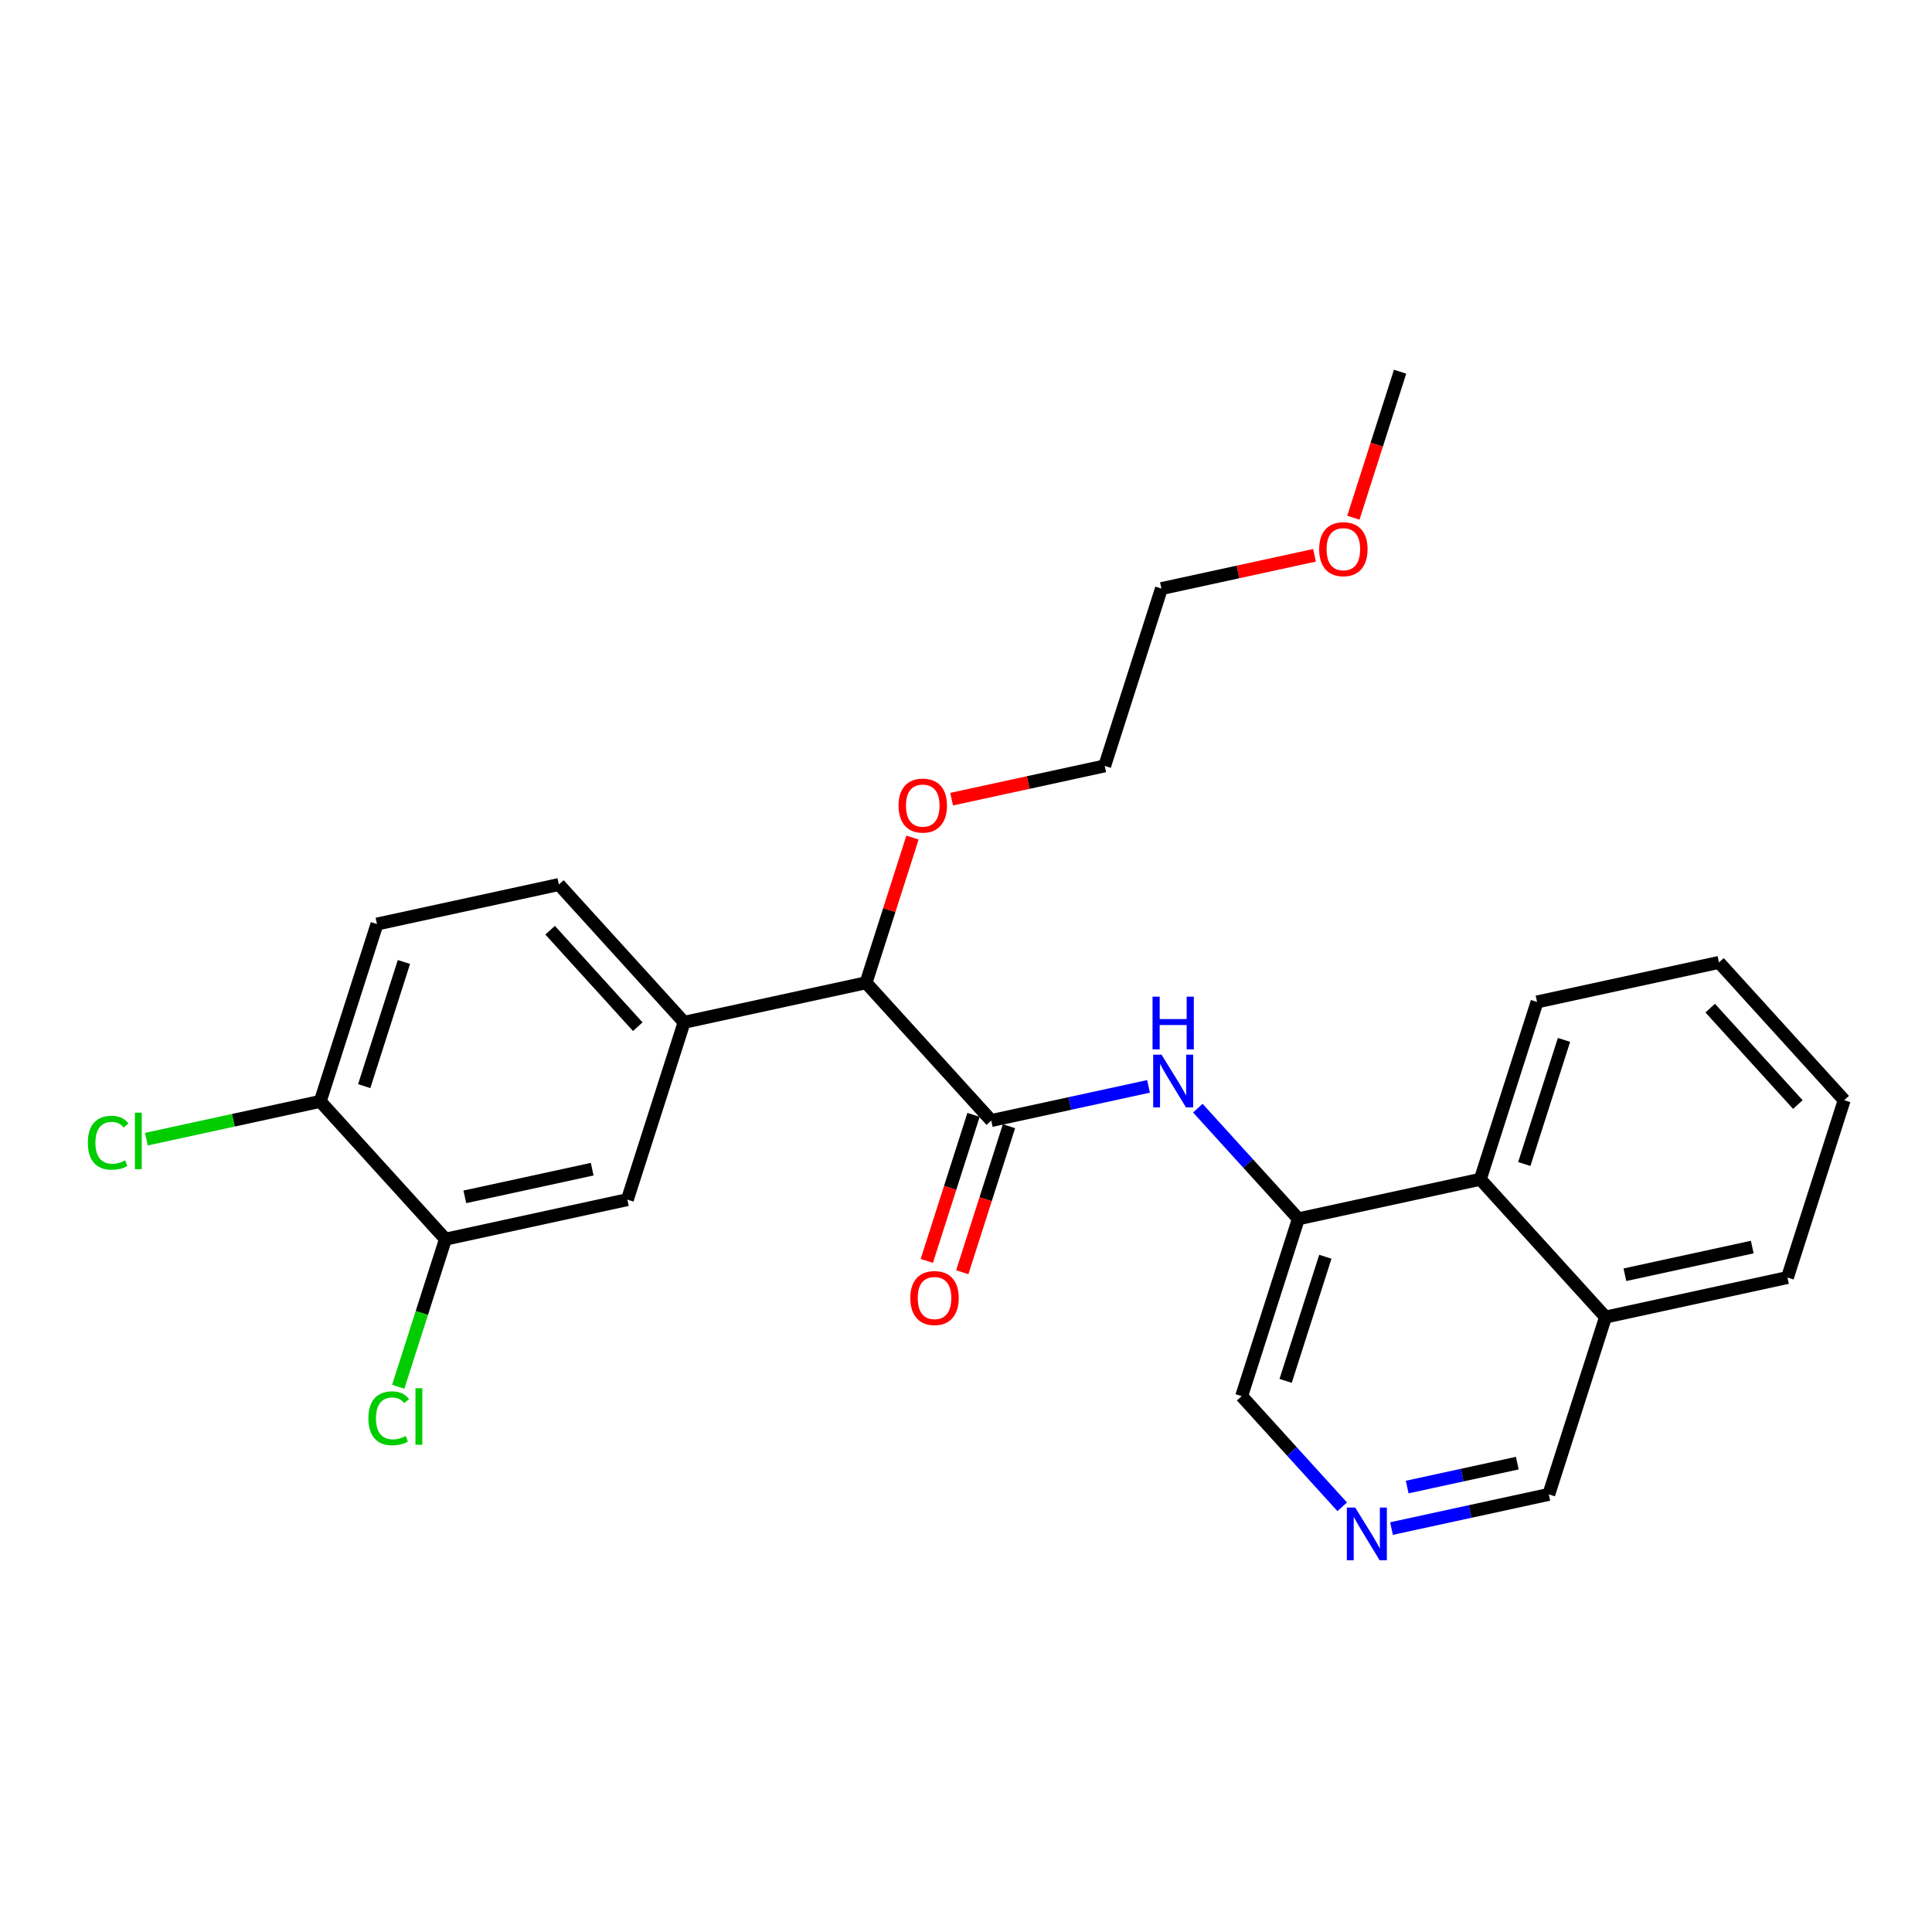 <?xml version='1.0' encoding='iso-8859-1'?>
<svg version='1.1' baseProfile='full'
              xmlns='http://www.w3.org/2000/svg'
                      xmlns:rdkit='http://www.rdkit.org/xml'
                      xmlns:xlink='http://www.w3.org/1999/xlink'
                  xml:space='preserve'
width='300px' height='300px' viewBox='0 0 300 300'>
<!-- END OF HEADER -->
<rect style='opacity:1.0;fill:#FFFFFF;stroke:none' width='300' height='300' x='0' y='0'> </rect>
<rect style='opacity:1.0;fill:#FFFFFF;stroke:none' width='300' height='300' x='0' y='0'> </rect>
<path class='bond-0 atom-0 atom-1' d='M 217.404,57.719 L 213.778,69.056' style='fill:none;fill-rule:evenodd;stroke:#000000;stroke-width:2.0px;stroke-linecap:butt;stroke-linejoin:miter;stroke-opacity:1' />
<path class='bond-0 atom-0 atom-1' d='M 213.778,69.056 L 210.151,80.392' style='fill:none;fill-rule:evenodd;stroke:#FF0000;stroke-width:2.0px;stroke-linecap:butt;stroke-linejoin:miter;stroke-opacity:1' />
<path class='bond-1 atom-1 atom-2' d='M 204.115,86.228 L 192.23,88.811' style='fill:none;fill-rule:evenodd;stroke:#FF0000;stroke-width:2.0px;stroke-linecap:butt;stroke-linejoin:miter;stroke-opacity:1' />
<path class='bond-1 atom-1 atom-2' d='M 192.23,88.811 L 180.346,91.394' style='fill:none;fill-rule:evenodd;stroke:#000000;stroke-width:2.0px;stroke-linecap:butt;stroke-linejoin:miter;stroke-opacity:1' />
<path class='bond-2 atom-2 atom-3' d='M 180.346,91.394 L 171.537,118.929' style='fill:none;fill-rule:evenodd;stroke:#000000;stroke-width:2.0px;stroke-linecap:butt;stroke-linejoin:miter;stroke-opacity:1' />
<path class='bond-3 atom-3 atom-4' d='M 171.537,118.929 L 159.652,121.512' style='fill:none;fill-rule:evenodd;stroke:#000000;stroke-width:2.0px;stroke-linecap:butt;stroke-linejoin:miter;stroke-opacity:1' />
<path class='bond-3 atom-3 atom-4' d='M 159.652,121.512 L 147.768,124.094' style='fill:none;fill-rule:evenodd;stroke:#FF0000;stroke-width:2.0px;stroke-linecap:butt;stroke-linejoin:miter;stroke-opacity:1' />
<path class='bond-4 atom-4 atom-5' d='M 141.69,130.058 L 138.084,141.331' style='fill:none;fill-rule:evenodd;stroke:#FF0000;stroke-width:2.0px;stroke-linecap:butt;stroke-linejoin:miter;stroke-opacity:1' />
<path class='bond-4 atom-4 atom-5' d='M 138.084,141.331 L 134.478,152.603' style='fill:none;fill-rule:evenodd;stroke:#000000;stroke-width:2.0px;stroke-linecap:butt;stroke-linejoin:miter;stroke-opacity:1' />
<path class='bond-5 atom-5 atom-6' d='M 134.478,152.603 L 153.92,173.999' style='fill:none;fill-rule:evenodd;stroke:#000000;stroke-width:2.0px;stroke-linecap:butt;stroke-linejoin:miter;stroke-opacity:1' />
<path class='bond-18 atom-5 atom-19' d='M 134.478,152.603 L 106.228,158.743' style='fill:none;fill-rule:evenodd;stroke:#000000;stroke-width:2.0px;stroke-linecap:butt;stroke-linejoin:miter;stroke-opacity:1' />
<path class='bond-6 atom-6 atom-7' d='M 151.167,173.118 L 147.54,184.455' style='fill:none;fill-rule:evenodd;stroke:#000000;stroke-width:2.0px;stroke-linecap:butt;stroke-linejoin:miter;stroke-opacity:1' />
<path class='bond-6 atom-6 atom-7' d='M 147.54,184.455 L 143.914,195.791' style='fill:none;fill-rule:evenodd;stroke:#FF0000;stroke-width:2.0px;stroke-linecap:butt;stroke-linejoin:miter;stroke-opacity:1' />
<path class='bond-6 atom-6 atom-7' d='M 156.674,174.88 L 153.047,186.216' style='fill:none;fill-rule:evenodd;stroke:#000000;stroke-width:2.0px;stroke-linecap:butt;stroke-linejoin:miter;stroke-opacity:1' />
<path class='bond-6 atom-6 atom-7' d='M 153.047,186.216 L 149.421,197.553' style='fill:none;fill-rule:evenodd;stroke:#FF0000;stroke-width:2.0px;stroke-linecap:butt;stroke-linejoin:miter;stroke-opacity:1' />
<path class='bond-7 atom-6 atom-8' d='M 153.92,173.999 L 166.132,171.346' style='fill:none;fill-rule:evenodd;stroke:#000000;stroke-width:2.0px;stroke-linecap:butt;stroke-linejoin:miter;stroke-opacity:1' />
<path class='bond-7 atom-6 atom-8' d='M 166.132,171.346 L 178.343,168.692' style='fill:none;fill-rule:evenodd;stroke:#0000FF;stroke-width:2.0px;stroke-linecap:butt;stroke-linejoin:miter;stroke-opacity:1' />
<path class='bond-8 atom-8 atom-9' d='M 185.998,172.072 L 193.805,180.664' style='fill:none;fill-rule:evenodd;stroke:#0000FF;stroke-width:2.0px;stroke-linecap:butt;stroke-linejoin:miter;stroke-opacity:1' />
<path class='bond-8 atom-8 atom-9' d='M 193.805,180.664 L 201.612,189.256' style='fill:none;fill-rule:evenodd;stroke:#000000;stroke-width:2.0px;stroke-linecap:butt;stroke-linejoin:miter;stroke-opacity:1' />
<path class='bond-9 atom-9 atom-10' d='M 201.612,189.256 L 192.804,216.791' style='fill:none;fill-rule:evenodd;stroke:#000000;stroke-width:2.0px;stroke-linecap:butt;stroke-linejoin:miter;stroke-opacity:1' />
<path class='bond-9 atom-9 atom-10' d='M 205.798,195.148 L 199.632,214.423' style='fill:none;fill-rule:evenodd;stroke:#000000;stroke-width:2.0px;stroke-linecap:butt;stroke-linejoin:miter;stroke-opacity:1' />
<path class='bond-26 atom-18 atom-9' d='M 229.863,183.117 L 201.612,189.256' style='fill:none;fill-rule:evenodd;stroke:#000000;stroke-width:2.0px;stroke-linecap:butt;stroke-linejoin:miter;stroke-opacity:1' />
<path class='bond-10 atom-10 atom-11' d='M 192.804,216.791 L 200.611,225.383' style='fill:none;fill-rule:evenodd;stroke:#000000;stroke-width:2.0px;stroke-linecap:butt;stroke-linejoin:miter;stroke-opacity:1' />
<path class='bond-10 atom-10 atom-11' d='M 200.611,225.383 L 208.418,233.975' style='fill:none;fill-rule:evenodd;stroke:#0000FF;stroke-width:2.0px;stroke-linecap:butt;stroke-linejoin:miter;stroke-opacity:1' />
<path class='bond-11 atom-11 atom-12' d='M 216.074,237.355 L 228.285,234.702' style='fill:none;fill-rule:evenodd;stroke:#0000FF;stroke-width:2.0px;stroke-linecap:butt;stroke-linejoin:miter;stroke-opacity:1' />
<path class='bond-11 atom-11 atom-12' d='M 228.285,234.702 L 240.496,232.048' style='fill:none;fill-rule:evenodd;stroke:#000000;stroke-width:2.0px;stroke-linecap:butt;stroke-linejoin:miter;stroke-opacity:1' />
<path class='bond-11 atom-11 atom-12' d='M 218.509,230.909 L 227.057,229.051' style='fill:none;fill-rule:evenodd;stroke:#0000FF;stroke-width:2.0px;stroke-linecap:butt;stroke-linejoin:miter;stroke-opacity:1' />
<path class='bond-11 atom-11 atom-12' d='M 227.057,229.051 L 235.605,227.194' style='fill:none;fill-rule:evenodd;stroke:#000000;stroke-width:2.0px;stroke-linecap:butt;stroke-linejoin:miter;stroke-opacity:1' />
<path class='bond-12 atom-12 atom-13' d='M 240.496,232.048 L 249.305,204.513' style='fill:none;fill-rule:evenodd;stroke:#000000;stroke-width:2.0px;stroke-linecap:butt;stroke-linejoin:miter;stroke-opacity:1' />
<path class='bond-13 atom-13 atom-14' d='M 249.305,204.513 L 277.555,198.373' style='fill:none;fill-rule:evenodd;stroke:#000000;stroke-width:2.0px;stroke-linecap:butt;stroke-linejoin:miter;stroke-opacity:1' />
<path class='bond-13 atom-13 atom-14' d='M 252.314,197.942 L 272.09,193.644' style='fill:none;fill-rule:evenodd;stroke:#000000;stroke-width:2.0px;stroke-linecap:butt;stroke-linejoin:miter;stroke-opacity:1' />
<path class='bond-28 atom-18 atom-13' d='M 229.863,183.117 L 249.305,204.513' style='fill:none;fill-rule:evenodd;stroke:#000000;stroke-width:2.0px;stroke-linecap:butt;stroke-linejoin:miter;stroke-opacity:1' />
<path class='bond-14 atom-14 atom-15' d='M 277.555,198.373 L 286.364,170.838' style='fill:none;fill-rule:evenodd;stroke:#000000;stroke-width:2.0px;stroke-linecap:butt;stroke-linejoin:miter;stroke-opacity:1' />
<path class='bond-15 atom-15 atom-16' d='M 286.364,170.838 L 266.922,149.442' style='fill:none;fill-rule:evenodd;stroke:#000000;stroke-width:2.0px;stroke-linecap:butt;stroke-linejoin:miter;stroke-opacity:1' />
<path class='bond-15 atom-15 atom-16' d='M 279.168,171.517 L 265.559,156.54' style='fill:none;fill-rule:evenodd;stroke:#000000;stroke-width:2.0px;stroke-linecap:butt;stroke-linejoin:miter;stroke-opacity:1' />
<path class='bond-16 atom-16 atom-17' d='M 266.922,149.442 L 238.671,155.582' style='fill:none;fill-rule:evenodd;stroke:#000000;stroke-width:2.0px;stroke-linecap:butt;stroke-linejoin:miter;stroke-opacity:1' />
<path class='bond-17 atom-17 atom-18' d='M 238.671,155.582 L 229.863,183.117' style='fill:none;fill-rule:evenodd;stroke:#000000;stroke-width:2.0px;stroke-linecap:butt;stroke-linejoin:miter;stroke-opacity:1' />
<path class='bond-17 atom-17 atom-18' d='M 242.857,161.474 L 236.691,180.748' style='fill:none;fill-rule:evenodd;stroke:#000000;stroke-width:2.0px;stroke-linecap:butt;stroke-linejoin:miter;stroke-opacity:1' />
<path class='bond-19 atom-19 atom-20' d='M 106.228,158.743 L 86.786,137.347' style='fill:none;fill-rule:evenodd;stroke:#000000;stroke-width:2.0px;stroke-linecap:butt;stroke-linejoin:miter;stroke-opacity:1' />
<path class='bond-19 atom-19 atom-20' d='M 99.032,159.422 L 85.423,144.444' style='fill:none;fill-rule:evenodd;stroke:#000000;stroke-width:2.0px;stroke-linecap:butt;stroke-linejoin:miter;stroke-opacity:1' />
<path class='bond-27 atom-26 atom-19' d='M 97.419,186.278 L 106.228,158.743' style='fill:none;fill-rule:evenodd;stroke:#000000;stroke-width:2.0px;stroke-linecap:butt;stroke-linejoin:miter;stroke-opacity:1' />
<path class='bond-20 atom-20 atom-21' d='M 86.786,137.347 L 58.535,143.486' style='fill:none;fill-rule:evenodd;stroke:#000000;stroke-width:2.0px;stroke-linecap:butt;stroke-linejoin:miter;stroke-opacity:1' />
<path class='bond-21 atom-21 atom-22' d='M 58.535,143.486 L 49.727,171.021' style='fill:none;fill-rule:evenodd;stroke:#000000;stroke-width:2.0px;stroke-linecap:butt;stroke-linejoin:miter;stroke-opacity:1' />
<path class='bond-21 atom-21 atom-22' d='M 62.721,149.378 L 56.555,168.652' style='fill:none;fill-rule:evenodd;stroke:#000000;stroke-width:2.0px;stroke-linecap:butt;stroke-linejoin:miter;stroke-opacity:1' />
<path class='bond-22 atom-22 atom-23' d='M 49.727,171.021 L 36.229,173.954' style='fill:none;fill-rule:evenodd;stroke:#000000;stroke-width:2.0px;stroke-linecap:butt;stroke-linejoin:miter;stroke-opacity:1' />
<path class='bond-22 atom-22 atom-23' d='M 36.229,173.954 L 22.731,176.888' style='fill:none;fill-rule:evenodd;stroke:#00CC00;stroke-width:2.0px;stroke-linecap:butt;stroke-linejoin:miter;stroke-opacity:1' />
<path class='bond-23 atom-22 atom-24' d='M 49.727,171.021 L 69.169,192.417' style='fill:none;fill-rule:evenodd;stroke:#000000;stroke-width:2.0px;stroke-linecap:butt;stroke-linejoin:miter;stroke-opacity:1' />
<path class='bond-24 atom-24 atom-25' d='M 69.169,192.417 L 65.503,203.878' style='fill:none;fill-rule:evenodd;stroke:#000000;stroke-width:2.0px;stroke-linecap:butt;stroke-linejoin:miter;stroke-opacity:1' />
<path class='bond-24 atom-24 atom-25' d='M 65.503,203.878 L 61.837,215.338' style='fill:none;fill-rule:evenodd;stroke:#00CC00;stroke-width:2.0px;stroke-linecap:butt;stroke-linejoin:miter;stroke-opacity:1' />
<path class='bond-25 atom-24 atom-26' d='M 69.169,192.417 L 97.419,186.278' style='fill:none;fill-rule:evenodd;stroke:#000000;stroke-width:2.0px;stroke-linecap:butt;stroke-linejoin:miter;stroke-opacity:1' />
<path class='bond-25 atom-24 atom-26' d='M 72.179,185.846 L 91.954,181.549' style='fill:none;fill-rule:evenodd;stroke:#000000;stroke-width:2.0px;stroke-linecap:butt;stroke-linejoin:miter;stroke-opacity:1' />
<path  class='atom-1' d='M 204.838 85.278
Q 204.838 83.312, 205.809 82.213
Q 206.78 81.115, 208.596 81.115
Q 210.411 81.115, 211.383 82.213
Q 212.354 83.312, 212.354 85.278
Q 212.354 87.267, 211.371 88.4
Q 210.388 89.522, 208.596 89.522
Q 206.792 89.522, 205.809 88.4
Q 204.838 87.278, 204.838 85.278
M 208.596 88.597
Q 209.845 88.597, 210.516 87.764
Q 211.198 86.92, 211.198 85.278
Q 211.198 83.67, 210.516 82.861
Q 209.845 82.04, 208.596 82.04
Q 207.347 82.04, 206.665 82.849
Q 205.994 83.659, 205.994 85.278
Q 205.994 86.931, 206.665 87.764
Q 207.347 88.597, 208.596 88.597
' fill='#FF0000'/>
<path  class='atom-4' d='M 139.528 125.091
Q 139.528 123.125, 140.5 122.027
Q 141.471 120.928, 143.287 120.928
Q 145.102 120.928, 146.074 122.027
Q 147.045 123.125, 147.045 125.091
Q 147.045 127.08, 146.062 128.214
Q 145.079 129.335, 143.287 129.335
Q 141.483 129.335, 140.5 128.214
Q 139.528 127.092, 139.528 125.091
M 143.287 128.41
Q 144.536 128.41, 145.206 127.578
Q 145.889 126.733, 145.889 125.091
Q 145.889 123.484, 145.206 122.674
Q 144.536 121.853, 143.287 121.853
Q 142.038 121.853, 141.356 122.663
Q 140.685 123.472, 140.685 125.091
Q 140.685 126.745, 141.356 127.578
Q 142.038 128.41, 143.287 128.41
' fill='#FF0000'/>
<path  class='atom-7' d='M 141.353 201.558
Q 141.353 199.592, 142.325 198.493
Q 143.296 197.395, 145.112 197.395
Q 146.927 197.395, 147.899 198.493
Q 148.87 199.592, 148.87 201.558
Q 148.87 203.547, 147.887 204.68
Q 146.904 205.801, 145.112 205.801
Q 143.308 205.801, 142.325 204.68
Q 141.353 203.558, 141.353 201.558
M 145.112 204.876
Q 146.361 204.876, 147.031 204.044
Q 147.714 203.2, 147.714 201.558
Q 147.714 199.95, 147.031 199.141
Q 146.361 198.32, 145.112 198.32
Q 143.863 198.32, 143.181 199.129
Q 142.51 199.939, 142.51 201.558
Q 142.51 203.211, 143.181 204.044
Q 143.863 204.876, 145.112 204.876
' fill='#FF0000'/>
<path  class='atom-8' d='M 180.361 163.766
L 183.044 168.103
Q 183.31 168.531, 183.737 169.305
Q 184.165 170.08, 184.188 170.127
L 184.188 163.766
L 185.275 163.766
L 185.275 171.954
L 184.154 171.954
L 181.274 167.212
Q 180.939 166.657, 180.581 166.021
Q 180.234 165.385, 180.13 165.189
L 180.13 171.954
L 179.066 171.954
L 179.066 163.766
L 180.361 163.766
' fill='#0000FF'/>
<path  class='atom-8' d='M 178.967 154.76
L 180.077 154.76
L 180.077 158.241
L 184.264 158.241
L 184.264 154.76
L 185.374 154.76
L 185.374 162.948
L 184.264 162.948
L 184.264 159.166
L 180.077 159.166
L 180.077 162.948
L 178.967 162.948
L 178.967 154.76
' fill='#0000FF'/>
<path  class='atom-11' d='M 210.436 234.093
L 213.119 238.43
Q 213.385 238.858, 213.813 239.633
Q 214.241 240.407, 214.264 240.454
L 214.264 234.093
L 215.351 234.093
L 215.351 242.281
L 214.229 242.281
L 211.35 237.539
Q 211.014 236.984, 210.656 236.348
Q 210.309 235.712, 210.205 235.516
L 210.205 242.281
L 209.141 242.281
L 209.141 234.093
L 210.436 234.093
' fill='#0000FF'/>
<path  class='atom-23' d='M 13.636 177.444
Q 13.636 175.408, 14.585 174.344
Q 15.544 173.269, 17.36 173.269
Q 19.048 173.269, 19.95 174.46
L 19.187 175.085
Q 18.528 174.217, 17.36 174.217
Q 16.123 174.217, 15.463 175.05
Q 14.816 175.871, 14.816 177.444
Q 14.816 179.062, 15.487 179.895
Q 16.169 180.728, 17.487 180.728
Q 18.389 180.728, 19.441 180.184
L 19.765 181.051
Q 19.337 181.329, 18.69 181.491
Q 18.042 181.653, 17.325 181.653
Q 15.544 181.653, 14.585 180.566
Q 13.636 179.479, 13.636 177.444
' fill='#00CC00'/>
<path  class='atom-23' d='M 20.945 172.772
L 22.009 172.772
L 22.009 181.549
L 20.945 181.549
L 20.945 172.772
' fill='#00CC00'/>
<path  class='atom-25' d='M 57.204 220.235
Q 57.204 218.2, 58.152 217.136
Q 59.112 216.061, 60.927 216.061
Q 62.615 216.061, 63.517 217.252
L 62.754 217.876
Q 62.095 217.009, 60.927 217.009
Q 59.69 217.009, 59.031 217.842
Q 58.383 218.663, 58.383 220.235
Q 58.383 221.854, 59.054 222.687
Q 59.736 223.52, 61.054 223.52
Q 61.956 223.52, 63.009 222.976
L 63.333 223.843
Q 62.905 224.121, 62.257 224.283
Q 61.609 224.445, 60.892 224.445
Q 59.112 224.445, 58.152 223.358
Q 57.204 222.271, 57.204 220.235
' fill='#00CC00'/>
<path  class='atom-25' d='M 64.512 215.564
L 65.576 215.564
L 65.576 224.341
L 64.512 224.341
L 64.512 215.564
' fill='#00CC00'/>
</svg>

